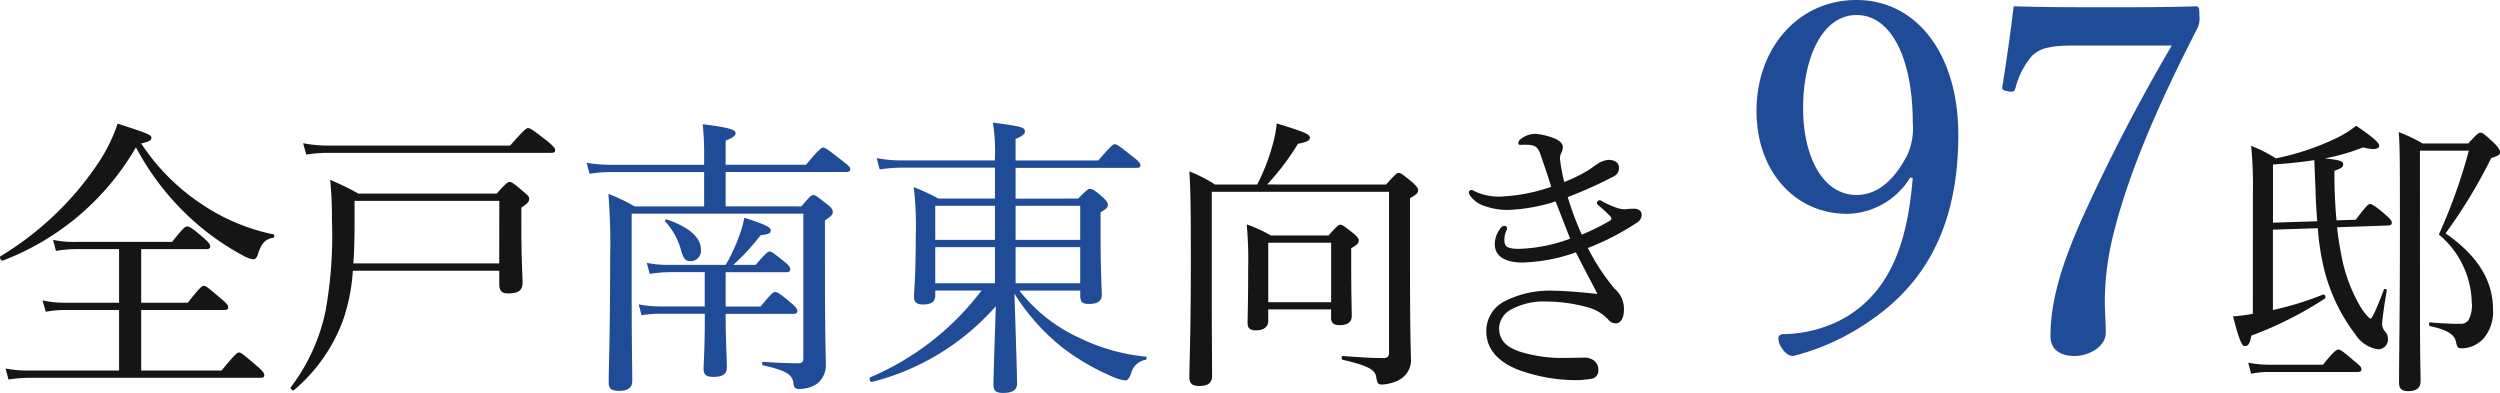 <svg id="レイヤー_1" data-name="レイヤー 1" xmlns="http://www.w3.org/2000/svg" viewBox="0 0 206.171 32.404"><defs><style>.cls-1{fill:#151515;}.cls-2{fill:#204c97;}</style></defs><path class="cls-1" d="M16.66,16.852a16.458,16.458,0,0,0,5.881,2.473c.12.024.1.264-.024.288-.648.1-.985.479-1.272,1.44-.1.24-.216.336-.36.336a2.63,2.63,0,0,1-.84-.312,21.033,21.033,0,0,1-4.081-2.858,21.722,21.722,0,0,1-4.752-6.072A21.532,21.532,0,0,1,.243,21.485c-.144.072-.336-.264-.192-.36a25.631,25.631,0,0,0,7.873-7.416A13.738,13.738,0,0,0,9.7,10.2c2.5.792,2.785.936,2.785,1.152s-.144.313-.84.481A17.515,17.515,0,0,0,16.66,16.852Zm1.608,13.706c1.129-1.368,1.3-1.488,1.441-1.488.168,0,.312.12,1.464,1.1.528.457.624.625.624.769s-.072.216-.312.216H2.451A11.534,11.534,0,0,0,.7,31.3l-.24-.912a9.551,9.551,0,0,0,1.968.169H9.82V25.565H5.331a8.878,8.878,0,0,0-1.56.145l-.264-.937a8.348,8.348,0,0,0,1.824.192H9.82V20.548H6.2a9.682,9.682,0,0,0-1.585.145l-.24-.912a8.221,8.221,0,0,0,1.825.168h7.992c.912-1.152,1.08-1.273,1.224-1.273.168,0,.384.073,1.369.937.456.384.551.576.551.72s-.1.215-.336.215H11.644v4.417h3.84c1.008-1.272,1.176-1.392,1.32-1.392.168,0,.336.12,1.393,1.032.5.408.624.576.624.72,0,.169-.073.24-.312.24H11.644v4.993Z"/><path class="cls-1" d="M29.1,22.325a15.645,15.645,0,0,1-.768,3.961,13.729,13.729,0,0,1-4.08,5.88c-.1.1-.36-.12-.264-.241a15.658,15.658,0,0,0,2.856-6.263,34.806,34.806,0,0,0,.528-7.537,30.085,30.085,0,0,0-.144-3.288,20.715,20.715,0,0,1,2.328,1.128h11.4c.792-.865.912-.96,1.056-.96.192,0,.336.095,1.176.816.36.287.456.432.456.575,0,.217-.12.385-.648.721v1.632c0,2.616.1,4.08.1,4.585,0,.6-.361.863-1.177.863-.552,0-.744-.216-.744-.768v-1.1ZM25,11.812a10.825,10.825,0,0,0,2.064.193h15c1.176-1.321,1.345-1.441,1.488-1.441.169,0,.361.12,1.561,1.056.575.48.672.624.672.768s-.072.216-.312.216H27.08a11.724,11.724,0,0,0-1.824.145Zm16.177,4.752H29.24v1.8c0,1.271-.024,2.376-.1,3.36H41.169Z"/><path class="cls-2" d="M66.086,17.019c.72-.84.84-.935.984-.935.168,0,.288.095,1.152.767.409.313.456.481.456.624,0,.217-.12.361-.647.7v3.192c0,6.913.071,7.657.071,8.617a1.937,1.937,0,0,1-.744,1.68,2.6,2.6,0,0,1-1.488.408c-.288,0-.384-.12-.432-.408-.072-.768-.528-1.08-2.5-1.536-.12-.024-.12-.288,0-.288,1.416.095,2.328.12,2.856.12.36,0,.456-.12.456-.456V17.619H52.093v5.832c0,5.232.048,6.625.048,7.993,0,.528-.384.792-1.08.792-.6,0-.864-.168-.864-.672,0-1.44.12-3.624.12-10.2a51.848,51.848,0,0,0-.144-5.376,14.849,14.849,0,0,1,2.16,1.031H58.07V14.188h-7.7a11.173,11.173,0,0,0-1.752.145l-.24-.912a11.131,11.131,0,0,0,1.92.168H58.07v-.653a23.422,23.422,0,0,0-.121-2.688c2.4.288,2.713.48,2.713.744,0,.168-.168.36-.817.6v1.993H66.47c1.1-1.3,1.272-1.416,1.416-1.416.168,0,.336.12,1.537,1.055.575.433.695.576.695.72,0,.169-.095.24-.336.24H59.845v2.831Zm-6.241,9.17c0,1.681.1,3.553.1,4.1,0,.576-.36.792-1.128.792-.553,0-.793-.168-.793-.648,0-.36.1-1.728.1-4.129v-.431H54.589a10.5,10.5,0,0,0-1.68.12l-.24-.889a10.228,10.228,0,0,0,1.848.168h3.6V22.445H55.261a10.99,10.99,0,0,0-1.68.145l-.24-.913a8.463,8.463,0,0,0,1.824.168h4.68A14.336,14.336,0,0,0,61,19.349a8.723,8.723,0,0,0,.384-1.392c1.728.551,2.184.792,2.184,1.032s-.168.336-.84.408a18.17,18.17,0,0,1-2.257,2.448H62.32c.84-.984,1.008-1.1,1.152-1.1.168,0,.312.12,1.224.84.384.312.48.48.48.624s-.072.24-.312.24H59.845v2.832h2.881c.888-1.1,1.056-1.2,1.2-1.2.168,0,.36.1,1.3.888.432.36.528.529.528.672s-.072.241-.312.241h-5.6ZM56.125,20.5a5.54,5.54,0,0,0-1.272-2.232c-.072-.072.048-.192.144-.169,1.944.673,2.808,1.536,2.808,2.5a.847.847,0,0,1-.753.931.827.827,0,0,1-.086.005C56.51,21.536,56.365,21.365,56.125,20.5Z"/><path class="cls-2" d="M88.915,16.373c.7-.7.816-.792.984-.792s.36.072,1.056.7c.36.312.408.48.408.624,0,.191-.072.288-.6.6v1.8c0,3.1.1,4.561.1,5.017,0,.5-.336.744-1.056.744-.552,0-.72-.168-.72-.672v-.431h-5.02a13.27,13.27,0,0,0,4.92,3.887,15.962,15.962,0,0,0,5.5,1.561c.119,0,.095.24-.025.264a1.5,1.5,0,0,0-1.176,1.1c-.144.432-.312.6-.48.6a3.979,3.979,0,0,1-1.176-.36,19.153,19.153,0,0,1-3.984-2.329,17.653,17.653,0,0,1-3.988-4.467c.1,2.928.216,6.673.216,7.417,0,.552-.407.768-1.152.768-.6,0-.792-.192-.792-.649,0-.7.1-3.744.192-6.5a20.16,20.16,0,0,1-10.2,6.24c-.168.048-.288-.312-.144-.384a22.584,22.584,0,0,0,9.168-7.152H77.13v.383c0,.529-.288.768-1.008.768-.528,0-.744-.191-.744-.624,0-.6.144-1.536.144-5.064a26.792,26.792,0,0,0-.168-3.985,13.971,13.971,0,0,1,2.016.937h4.681V13.829H74.345a11.925,11.925,0,0,0-1.8.143l-.245-.936a10.269,10.269,0,0,0,2.04.192h7.71v-.216a14.738,14.738,0,0,0-.168-2.9c2.423.312,2.64.408,2.64.72,0,.217-.144.36-.768.624v1.78H90.57c1.056-1.223,1.224-1.344,1.368-1.344.168,0,.336.121,1.489,1.033.527.407.624.551.624.7s-.073.217-.312.217H83.755v2.544Zm-11.785.6v2.809h4.921v-2.81Zm0,3.409v2.976h4.921V20.381Zm6.625-.6h5.328v-2.81H83.755Zm0,3.576h5.328V20.381H83.755Z"/><path class="cls-1" d="M114.311,15.219c.769-.864.889-.96,1.033-.96.167,0,.312.1,1.152.792.384.361.456.5.456.649,0,.191-.12.336-.672.647v5.089c0,6.576.072,7.368.072,8.041a1.857,1.857,0,0,1-1.056,1.9,3.576,3.576,0,0,1-1.3.336c-.361,0-.408-.1-.5-.6-.072-.6-.6-.937-2.761-1.44-.12-.024-.12-.312,0-.312,1.681.12,2.448.168,3.36.168.313,0,.457-.12.457-.433V15.819H99.934v8.473c0,3.7.024,5.208.024,6.72,0,.6-.384.816-1.056.816-.6,0-.816-.216-.816-.72,0-1.345.12-3.456.12-9.7,0-4.153-.024-5.712-.12-7.273a11.715,11.715,0,0,1,2.114,1.084h3.479a16.793,16.793,0,0,0,1.3-3.383,9.53,9.53,0,0,0,.312-1.657c2.28.7,2.736.888,2.736,1.176,0,.216-.216.36-.984.5a20.7,20.7,0,0,1-2.545,3.36Zm-9.72,11.257c0,.529-.456.769-.984.769s-.721-.168-.721-.624c0-.529.048-1.465.048-4.561a30.755,30.755,0,0,0-.119-3.553,11.676,11.676,0,0,1,1.992.913h4.752c.7-.792.84-.888.984-.888s.289.1,1.081.72c.336.288.431.432.431.576,0,.216-.1.336-.624.648v1.3c0,2.592.048,3.889.048,4.273,0,.479-.311.767-1.008.767-.48,0-.7-.191-.7-.6v-.7h-5.184Zm5.184-6.456h-5.184v4.9h5.184Z"/><path class="cls-1" d="M130.444,19.349a17.546,17.546,0,0,0,2.328-1.152c.1-.072.12-.12.12-.192a.346.346,0,0,0-.12-.192,11,11,0,0,0-.912-.841c-.12-.1-.168-.168-.168-.263a.256.256,0,0,1,.216-.193c.1,0,.168.048.336.145a6.593,6.593,0,0,0,1.032.456,2.156,2.156,0,0,0,.744.143,4.766,4.766,0,0,1,.792-.047c.384.024.576.24.576.5a.782.782,0,0,1-.432.672,20.759,20.759,0,0,1-4.008,2.065,17.753,17.753,0,0,0,2.185,3.336,2.209,2.209,0,0,1,.792,1.728c0,.864-.385,1.153-.624,1.153a.8.8,0,0,1-.649-.289,3.607,3.607,0,0,0-1.536-.984,12.941,12.941,0,0,0-3.6-.527,5.609,5.609,0,0,0-2.879.647A1.84,1.84,0,0,0,123.629,27c0,.912.383,1.608,1.92,2.064a11.721,11.721,0,0,0,3.288.456c.36,0,1.343-.024,1.728-.024a1.321,1.321,0,0,1,.888.24.949.949,0,0,1,.36.792.664.664,0,0,1-.528.7,7.389,7.389,0,0,1-1.536.12,13.957,13.957,0,0,1-4.441-.816c-1.752-.649-2.736-1.752-2.736-3.217a2.76,2.76,0,0,1,1.464-2.447,8.147,8.147,0,0,1,4.152-.889c.793,0,2.281.12,3.553.264-.48-.936-1.08-2.04-1.776-3.432a14.451,14.451,0,0,1-4.393.84c-1.368,0-2.3-.456-2.3-1.536a2.178,2.178,0,0,1,.456-1.273c.144-.191.264-.215.336-.215.1,0,.216.072.216.168a.609.609,0,0,1-.072.264,1.882,1.882,0,0,0-.144.744c0,.5.193.72,1.2.72a13.218,13.218,0,0,0,4.224-.84c-.408-1.032-.768-1.969-1.2-3.072a14.513,14.513,0,0,1-3.864.7,5.45,5.45,0,0,1-1.924-.3,2.311,2.311,0,0,1-1.248-.863.576.576,0,0,1-.12-.288.212.212,0,0,1,.216-.193.662.662,0,0,1,.289.121,4.7,4.7,0,0,0,2.375.408,14.449,14.449,0,0,0,3.913-.792c-.216-.744-.6-1.824-.865-2.616-.191-.553-.359-.792-.96-.841a7.185,7.185,0,0,0-.719,0c-.1,0-.168-.048-.168-.119a.457.457,0,0,1,.168-.337,1.965,1.965,0,0,1,1.248-.455,5.462,5.462,0,0,1,1.511.359c.481.168.745.48.745.7a1.2,1.2,0,0,1-.144.552.987.987,0,0,0-.072.624A14.758,14.758,0,0,0,129,15.005a11.293,11.293,0,0,0,1.848-.888c.384-.217.576-.408.888-.6a2.009,2.009,0,0,1,.937-.336c.575.025.839.288.839.649,0,.336-.1.575-.576.792a36.064,36.064,0,0,1-3.648,1.632A25.868,25.868,0,0,0,130.444,19.349Z"/><path class="cls-2" d="M157.539,14.636a6.247,6.247,0,0,1-5.2,3c-4.322,0-7.483-3.519-7.483-8.478C144.856,3.958,148.3,0,153.1,0c4.921,0,8.4,4.4,8.4,11.118,0,8.078-3.16,12.6-7.482,15.476a19.258,19.258,0,0,1-6.121,2.76c-.36,0-.639-.16-1-.72a1.512,1.512,0,0,1-.24-.719c0-.241.2-.361.44-.361a10.625,10.625,0,0,0,5.2-1.439c3.12-1.92,4.961-5.239,5.44-11.439ZM148.7,8.919c0,3.96,1.6,7.159,4.4,7.159,1.561,0,3.041-1,4.242-3.4a5.4,5.4,0,0,0,.4-2.559c0-5.2-1.72-8.879-4.641-8.879C150.337,1.236,148.7,4.677,148.7,8.919Z"/><path class="cls-2" d="M170.981,3.757c-2.32,0-2.841.361-3.4.84a6.633,6.633,0,0,0-1.361,2.64c-.08.28-.159.4-.679.28-.441-.08-.441-.16-.4-.44.321-2,.681-4.479.921-6.558C168.583.6,171.223.6,173.7.6c2.52,0,4.881,0,7.361-.079.281,0,.321.079.321.8a1.85,1.85,0,0,1-.161,1c-3.521,6.839-5.8,12.357-6.962,17.117a23.506,23.506,0,0,0-.679,5.2c0,1.24.08,1.8.08,2.8,0,1.159-1.4,1.919-2.561,1.919-1.081,0-2-.439-2-1.639,0-3.04,1.04-6.24,2.761-10.039A151.694,151.694,0,0,1,179.1,3.757Z"/><path class="cls-1" d="M185.792,15.965a33.818,33.818,0,0,0-.145-3.937,11.657,11.657,0,0,1,2.04,1.032,21.437,21.437,0,0,0,4.969-1.656,9.173,9.173,0,0,0,1.656-1.032c1.489,1.009,1.9,1.44,1.9,1.633,0,.168-.169.288-.5.288a3.061,3.061,0,0,1-.816-.145,16.617,16.617,0,0,1-3.169.912c1.369.145,1.513.264,1.513.5,0,.193-.12.313-.721.528a40.615,40.615,0,0,0,.169,4.081l1.584-.048c.888-1.176,1.056-1.3,1.176-1.3.1,0,.432.12,1.441,1.032.288.264.359.384.359.527s-.12.217-.312.217l-4.2.144c.072.719.192,1.464.312,2.088a13.141,13.141,0,0,0,1.728,4.657c.312.431.624.792.72.792s.336-.385,1.1-2.4c.023-.1.263-.024.24.073-.193,1.055-.385,2.471-.385,2.759a.966.966,0,0,0,.217.6.885.885,0,0,1,.263.648.8.8,0,0,1-.756.842h0a.973.973,0,0,1-.108,0,2.69,2.69,0,0,1-1.824-1.223,14.768,14.768,0,0,1-2.643-5.656,21.2,21.2,0,0,1-.456-3.1l-3.7.12v6.624a25.676,25.676,0,0,0,4.128-1.271c.143-.073.288.239.143.336a30.365,30.365,0,0,1-6.047,3.047c-.12.649-.241.865-.553.865-.216,0-.432-.409-.96-2.449a14.033,14.033,0,0,0,1.633-.215Zm-.385,13.945a9.447,9.447,0,0,0,1.776.168h4.393c.912-1.153,1.128-1.248,1.272-1.248s.336.1,1.32.96c.456.36.576.5.576.648s-.071.239-.312.239h-7.224a7.438,7.438,0,0,0-1.561.145ZM191.1,18.245c-.071-.817-.12-1.7-.143-2.616-.048-1.081-.072-1.729-.1-2.424-1.056.168-2.209.287-3.408.359v4.8Zm8.473,7.7c0,3.479.049,4.968.049,5.472,0,.6-.36.84-1.032.84-.6,0-.744-.288-.744-.72,0-2.088.072-6.168.072-12.1,0-5.856,0-7.44-.1-8.545a13.394,13.394,0,0,1,1.969.937h3.768c.72-.792.864-.889,1.008-.889.168,0,.336.12,1.128.864.384.408.48.576.48.744,0,.216-.144.312-.72.48a42.617,42.617,0,0,1-3.769,6.217c2.833,1.968,3.914,4.056,3.914,6.312a3.387,3.387,0,0,1-.7,2.257,2.461,2.461,0,0,1-1.872.912c-.312,0-.385-.072-.48-.528-.12-.576-.648-.985-2.136-1.3-.12-.025-.12-.313,0-.313,1.08.1,1.9.12,2.519.12a.748.748,0,0,0,.649-.311,2.656,2.656,0,0,0,.264-1.513,7.519,7.519,0,0,0-2.712-5.544,44.246,44.246,0,0,0,2.472-6.913h-4.033Z"/></svg>
